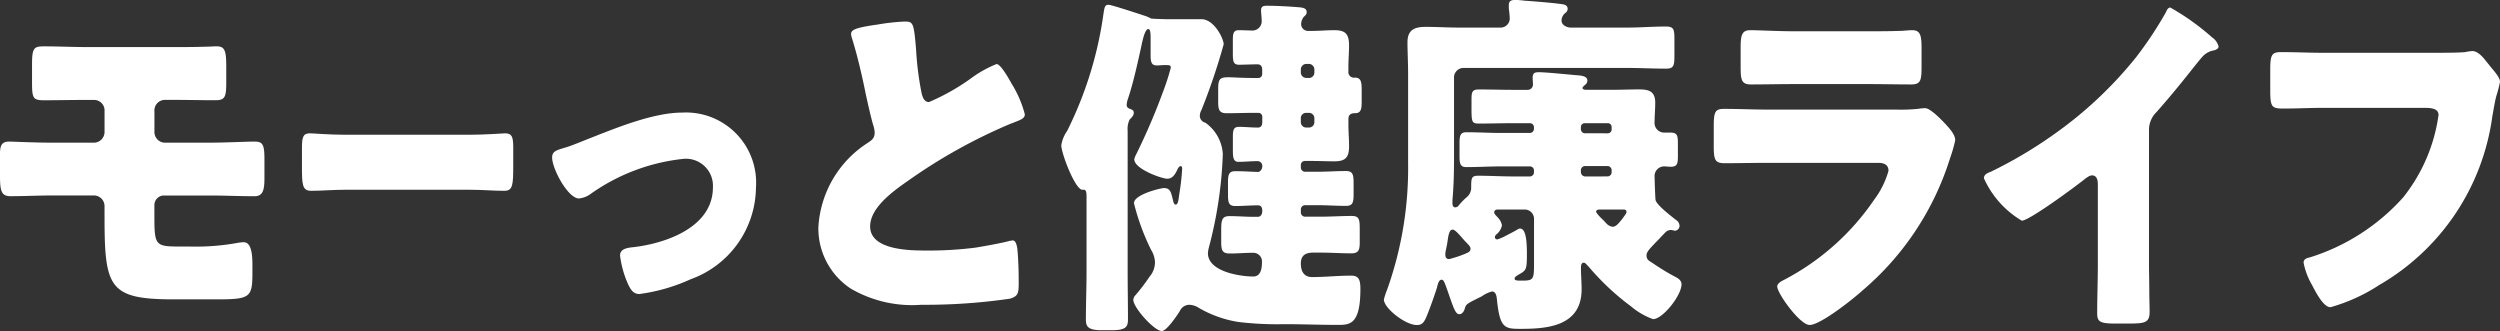 <svg id="logo_side" xmlns="http://www.w3.org/2000/svg" width="157.301" height="20.826" viewBox="0 0 157.301 20.826">
  <rect x="0" y="0" width="157.301" height="20.826" fill="#333333" stroke="none"/>
  <path id="パス_2491" data-name="パス 2491" d="M10.914,2.753c.672,0,1.324,0,2-.023.243,0,.489-.023.732-.023.489,0,.59.271.59,1.244v1.04c0,.9-.081,1.107-.671,1.107-.9,0-1.773-.022-2.647-.022h-.57a.666.666,0,0,0-.631.724V8.068a.672.672,0,0,0,.631.7h2.809c1.039,0,2.281-.068,2.852-.068.529,0,.63.181.63,1.131v1.153c0,.746-.082,1.153-.63,1.153-.957,0-1.894-.045-2.852-.045H10.263a.608.608,0,0,0-.549.61v.612c0,1.967.04,1.989,1.71,1.989h.508a14.628,14.628,0,0,0,2.994-.226,2.479,2.479,0,0,1,.407-.045c.488,0,.549.769.549,1.425v.52c0,1.56-.163,1.65-2.321,1.65H10.955c-4.154,0-4.378-.745-4.378-5.337v-.5a.672.672,0,0,0-.631-.7H3.278c-.875,0-1.751.045-2.626.045-.631,0-.653-.431-.653-1.47V9.537C0,9.04.041,8.7.571,8.7c.244,0,1.628.068,2.708.068H5.926a.675.675,0,0,0,.652-.7V6.778a.661.661,0,0,0-.652-.7H5.417c-.877,0-1.751.022-2.647.022-.693,0-.754-.136-.754-1.107V3.839c0-1.04.123-1.131.754-1.131.915,0,1.812.045,2.728.045Z" transform="translate(0 0.209)" fill="#fff"/>
  <path id="パス_2492" data-name="パス 2492" d="M28.188,7.879c1,0,2.086-.09,2.238-.09.442,0,.509.249.509.9V9.779c0,1.244-.017,1.627-.56,1.627-.661,0-1.442-.067-2.187-.067h-7.8c-.746,0-1.543.067-2.171.067-.576,0-.576-.429-.576-1.627V8.739c0-.679.052-.95.492-.95.238,0,1.188.09,2.255.09Z" transform="translate(1.358 0.6)" fill="#fff"/>
  <path id="パス_2493" data-name="パス 2493" d="M45.081,11.3a6.2,6.2,0,0,1-4.113,5.766,11.332,11.332,0,0,1-3.218.927c-.387,0-.548-.271-.712-.612a6.231,6.231,0,0,1-.508-1.808c0-.362.324-.475.772-.52,1.874-.2,5.071-1.153,5.071-3.776A1.7,1.7,0,0,0,40.52,9.489,12.313,12.313,0,0,0,34.7,11.681a1.5,1.5,0,0,1-.753.3c-.691,0-1.69-1.855-1.69-2.578,0-.384.244-.452.855-.633.387-.113,1.079-.406,1.487-.565,1.73-.679,4.031-1.628,5.863-1.628A4.413,4.413,0,0,1,45.081,11.3" transform="translate(2.484 0.506)" fill="#fff"/>
  <path id="パス_2494" data-name="パス 2494" d="M51.575,1.441a13.021,13.021,0,0,1,1.649-.181c.55,0,.59.045.733,1.74A19.26,19.26,0,0,0,54.3,5.737c.061.271.164.588.468.588a13.636,13.636,0,0,0,2.647-1.493,7.212,7.212,0,0,1,1.608-.9c.224,0,.652.7.937,1.22A6.989,6.989,0,0,1,60.8,7.094c0,.248-.224.338-.652.5-.081.045-.183.067-.285.112a33.866,33.866,0,0,0-6.414,3.574c-.977.679-2.382,1.7-2.382,2.872,0,1.514,2.587,1.514,3.523,1.514a23.078,23.078,0,0,0,3.1-.181c.426-.067,1.832-.317,2.158-.429.06,0,.142-.024.2-.024.2,0,.265.386.285.567.062.655.082,1.4.082,2.057,0,.679-.019.882-.55,1.04a36.949,36.949,0,0,1-5.578.384,7.675,7.675,0,0,1-4.439-1.018,4.533,4.533,0,0,1-2.037-3.866,6.752,6.752,0,0,1,3.054-5.27c.306-.2.489-.317.489-.7a2.085,2.085,0,0,0-.122-.543c-.164-.611-.306-1.244-.448-1.9-.224-1.108-.509-2.351-.855-3.46a1.205,1.205,0,0,1-.061-.271c0-.271.244-.407,1.71-.61" transform="translate(3.682 0.097)" fill="#fff"/>
  <path id="パス_2495" data-name="パス 2495" d="M68.6,4.072c-.265,0-.428.024-.591.024-.326,0-.387-.2-.387-.657v-1c0-.293,0-.633-.142-.633-.224,0-.367.724-.468,1.2-.224,1.017-.489,2.215-.814,3.188a1.261,1.261,0,0,0-.082.384c0,.339.448.181.448.5,0,.181-.163.317-.265.429a1.334,1.334,0,0,0-.122.7v8.819c0,1.018.02,2.036.02,3.052,0,.476-.142.679-1.038.679h-.591c-.855,0-1.018-.2-1.018-.679,0-1.017.041-2.034.041-3.052v-4.7c0-.2-.02-.407-.164-.407h-.1c-.448,0-1.325-2.284-1.325-2.8a2.139,2.139,0,0,1,.367-.9,23.8,23.8,0,0,0,2.3-7.463c.06-.339.082-.475.306-.475.183,0,1.893.565,2.239.679a2.159,2.159,0,0,1,.428.181c.04.023.855.045.957.045h2.22c.794,0,1.4,1.22,1.4,1.582a39.378,39.378,0,0,1-1.4,4.139.735.735,0,0,0-.1.362.442.442,0,0,0,.346.429,2.6,2.6,0,0,1,1.1,1.969,26.287,26.287,0,0,1-.876,5.879,1.949,1.949,0,0,0-.061.361c0,1.176,2.057,1.47,2.851,1.47.55,0,.55-.679.55-.973a.546.546,0,0,0-.55-.52c-.488,0-.977.045-1.466.045s-.549-.2-.549-.769v-.745c0-.612.061-.838.529-.838.509,0,1.018.045,1.527.045h.244c.184,0,.284-.157.284-.362,0-.226-.06-.361-.284-.361-.468,0-.937.044-1.405.044-.407,0-.468-.2-.468-.7v-.792c0-.5.061-.7.468-.7.652,0,1.12.045,1.426.045.122,0,.264-.158.264-.362a.3.3,0,0,0-.284-.317c-.407,0-.814.045-1.221.045-.306,0-.346-.27-.346-.7V8.594c0-.429.04-.633.386-.633.387,0,.794.045,1.181.045.244,0,.284-.181.284-.383v-.3A.241.241,0,0,0,74.4,7.08h-.265c-.571,0-1.161.023-1.731.023-.448,0-.53-.2-.53-.7V5.587c0-.633.1-.746.632-.746.325,0,.855.045,1.628.045H74.4a.242.242,0,0,0,.243-.249V4.366c0-.225-.1-.339-.3-.339-.387,0-.774.024-1.161.024-.346,0-.386-.2-.386-.7V2.488c0-.383.04-.61.365-.61.306,0,.612.022.9.022a.587.587,0,0,0,.55-.632c0-.136-.041-.543-.041-.633,0-.294.2-.294.407-.294.509,0,1.385.045,1.914.09.285.023.55.045.55.317,0,.136-.082.2-.184.294a.785.785,0,0,0-.163.43.429.429,0,0,0,.448.452h.244c.468,0,.917-.045,1.385-.045.652,0,.937.181.937.95,0,.452-.041.9-.041,1.356v.294a.35.35,0,0,0,.406.384c.388,0,.429.271.429.769V6.4c0,.43-.041.7-.408.7-.162,0-.426.023-.426.361v.386c0,.429.041.881.041,1.333,0,.747-.265.95-.937.95-.448,0-.917-.023-1.385-.023h-.468a.25.25,0,0,0-.244.271v.113a.27.27,0,0,0,.244.294h.794c.612,0,1.2-.045,1.813-.045.428,0,.468.249.468.769v.724c0,.475-.06.7-.468.7-.611,0-1.2-.044-1.813-.044h-.794a.27.27,0,0,0-.244.294v.136a.27.27,0,0,0,.244.293h1.039c.631,0,1.282-.045,1.914-.045.468,0,.508.2.508.814v.859c0,.476-.081.679-.53.679-.63,0-1.261-.045-1.892-.045h-.509c-.428,0-.774.136-.774.679s.224.859.713.859c.814,0,1.628-.09,2.444-.09.469,0,.59.226.59.837,0,2.262-.672,2.262-1.445,2.262-1.1,0-2.22-.045-3.319-.045a20.607,20.607,0,0,1-2.892-.136,7.135,7.135,0,0,1-2.5-.883,1.177,1.177,0,0,0-.591-.2.659.659,0,0,0-.61.383c-.184.3-.835,1.267-1.141,1.267-.468,0-1.792-1.469-1.792-1.967a.488.488,0,0,1,.142-.294,11.678,11.678,0,0,0,.877-1.153,1.4,1.4,0,0,0,.346-.9,1.562,1.562,0,0,0-.244-.792,14.3,14.3,0,0,1-1.079-2.939c0-.543,1.669-.95,1.893-.95.429,0,.448.339.57.792.02.09.061.249.164.249.163,0,.183-.384.224-.656a14.91,14.91,0,0,0,.183-1.606c0-.068-.02-.158-.081-.158-.123,0-.183.136-.224.226-.143.294-.307.565-.631.565-.347,0-2.078-.611-2.078-1.221a1.014,1.014,0,0,1,.1-.271,39.9,39.9,0,0,0,1.71-3.98,15.064,15.064,0,0,0,.489-1.515c0-.135-.083-.158-.184-.158Zm9,.814a.341.341,0,0,0,.326-.362V4.366A.354.354,0,0,0,77.6,4h-.2a.355.355,0,0,0-.326.361v.158a.342.342,0,0,0,.326.362Zm-.2,2.194a.329.329,0,0,0-.326.362v.2a.341.341,0,0,0,.326.362h.2a.34.34,0,0,0,.326-.362v-.2A.34.34,0,0,0,77.6,7.08Z" transform="translate(4.775 0.021)" fill="#fff"/>
  <path id="パス_2496" data-name="パス 2496" d="M97.377,16.078c0,.294.184.339.448.52a14.468,14.468,0,0,0,1.344.814c.183.09.407.226.407.474,0,.7-1.18,2.194-1.792,2.194a4.492,4.492,0,0,1-1.425-.837c-.1-.068-.183-.136-.244-.181a15.892,15.892,0,0,1-2.382-2.283c-.081-.069-.2-.25-.3-.25-.184,0-.184.2-.184.362,0,.407.041.883.041,1.312,0,2.375-2.26,2.488-3.868,2.488-1,0-1.284-.068-1.467-1.9-.019-.2-.082-.452-.306-.452a2.008,2.008,0,0,0-.631.3c-.855.429-.977.474-1.058.7-.022.113-.123.43-.367.43s-.366-.407-.712-1.4c-.224-.633-.265-.769-.408-.769-.183,0-.244.338-.285.5-.162.519-.448,1.311-.651,1.808-.164.384-.285.543-.612.543-.732,0-2.076-1.063-2.076-1.606a4.3,4.3,0,0,1,.2-.61,22.756,22.756,0,0,0,1.324-7.96V4.7c0-.769-.04-1.447-.04-2.036,0-.837.508-.973,1.16-.973.691,0,1.385.045,2.1.045h2.606a.581.581,0,0,0,.57-.543c0-.157-.04-.519-.06-.679v-.2c0-.3.224-.317.428-.317a4.292,4.292,0,0,1,.549.045c.632.045,1.833.136,2.4.226.164.022.326.09.326.293a.313.313,0,0,1-.143.25.632.632,0,0,0-.243.474c0,.317.365.452.589.452h3.5c.836,0,1.65-.068,2.485-.068.488,0,.529.181.529.792V3.482c0,.656-.041.837-.529.837-.835,0-1.649-.045-2.485-.045H85.833a.6.6,0,0,0-.571.632v5c0,.9-.019,1.809-.1,2.69v.159c0,.136.02.293.183.293a.3.3,0,0,0,.224-.136,3.817,3.817,0,0,1,.509-.519.764.764,0,0,0,.264-.612c0-.588.022-.724.448-.724.733,0,1.466.045,2.18.045h1.079a.261.261,0,0,0,.243-.271v-.112a.257.257,0,0,0-.243-.25H88.255c-.732,0-1.466.045-2.219.045-.366,0-.428-.2-.428-.677V9.045c0-.5.041-.724.428-.724.733,0,1.486.045,2.219.045h1.793a.262.262,0,0,0,.243-.271V8a.256.256,0,0,0-.243-.249H89.01c-.733,0-1.467.023-2.2.023-.448,0-.448-.136-.448-1.063V6.286c0-.5.041-.657.467-.657.733,0,1.467.024,2.18.024h.855a.336.336,0,0,0,.365-.362c0-.069-.019-.271-.019-.407,0-.317.163-.34.407-.34.407,0,1.771.136,2.26.181.347.024.774.045.774.34a.322.322,0,0,1-.143.271c-.041.045-.163.136-.163.2,0,.09.143.114.2.114h1.73c.53,0,1.079-.024,1.609-.024.57,0,1.038.069,1.038.838,0,.407-.041.814-.041,1.2a.609.609,0,0,0,.591.679H98.9c.407,0,.448.2.448.679v.814c0,.5-.06.656-.467.656-.143,0-.285-.024-.407-.024a.609.609,0,0,0-.591.679c0,.181.041,1.381.061,1.447.1.34,1,1.018,1.283,1.244a.46.46,0,0,1,.224.362.309.309,0,0,1-.285.317c-.041,0-.1-.023-.122-.023a.457.457,0,0,0-.163-.023.5.5,0,0,0-.307.136c-.243.249-.426.452-.589.611-.448.475-.612.633-.612.859m-11.4-.113c.143-.068.326-.113.326-.317,0-.158-.183-.294-.407-.543l-.1-.113c-.2-.226-.467-.543-.611-.543-.2,0-.265.271-.326.724-.019.158-.06.339-.1.543a1.257,1.257,0,0,0-.041.294c0,.181.061.293.244.293a7.4,7.4,0,0,0,1.018-.338m2.037-2.782c-.1,0-.224.045-.224.181,0,.09.1.181.224.317a.97.97,0,0,1,.265.5.964.964,0,0,1-.346.565.259.259,0,0,0-.1.181.145.145,0,0,0,.163.136,3.492,3.492,0,0,0,.347-.136c.264-.136.672-.339.936-.5a.275.275,0,0,1,.143-.045c.407,0,.426,1.018.426,1.628,0,1.04-.061,1-.59,1.312-.06.045-.183.112-.183.2,0,.136.142.136.468.136.733,0,.753-.09.753-1.086V13.816a.589.589,0,0,0-.57-.633Zm6.943-4.794a.246.246,0,0,0,.223-.271V8a.239.239,0,0,0-.223-.249H93.468A.24.24,0,0,0,93.244,8v.113a.261.261,0,0,0,.224.271Zm-.02,2.713a.269.269,0,0,0,.243-.293V10.74a.269.269,0,0,0-.243-.293H93.489a.27.27,0,0,0-.246.293v.069a.284.284,0,0,0,.246.293Zm-.509,2.081c-.081,0-.224.023-.224.136,0,.09.306.407.509.588a.715.715,0,0,0,.122.136.633.633,0,0,0,.408.226c.223,0,.407-.249.59-.475.041-.045.06-.09.1-.136.041-.068.183-.226.183-.317,0-.136-.1-.158-.2-.158Z" transform="translate(6.226 0)" fill="#fff"/>
  <path id="パス_2497" data-name="パス 2497" d="M111.607,6.76a10.91,10.91,0,0,0,1.344-.045,3.448,3.448,0,0,1,.468-.045c.326,0,1,.7,1.283,1,.244.271.611.656.611,1.018a8.758,8.758,0,0,1-.325,1.131,17.9,17.9,0,0,1-5.457,8.277c-.59.543-2.687,2.215-3.38,2.215-.611,0-2.037-1.989-2.037-2.42,0-.2.266-.338.407-.407a15.561,15.561,0,0,0,5.7-5.065,5.485,5.485,0,0,0,.895-1.809c0-.451-.407-.5-.651-.5h-6.943c-.917,0-1.813.023-2.708.023-.611,0-.694-.2-.694-1.086V7.755c0-.9.124-1.04.653-1.04.936,0,1.873.045,2.809.045Zm-1.73-4.929c.631,0,1.282,0,1.934-.023.264,0,.529-.044.794-.044.509,0,.59.316.59,1.13V3.957c0,.927-.019,1.22-.651,1.22-.9,0-1.793-.022-2.668-.022h-4.744c-.877,0-1.772.022-2.668.022-.611,0-.652-.293-.652-1.152V2.781c0-.746.122-1.017.591-1.017.61,0,1.73.067,2.728.067Z" transform="translate(7.71 0.136)" fill="#fff"/>
  <path id="パス_2498" data-name="パス 2498" d="M126.29,16.5c0,.611.02,1.221.02,1.832,0,.407.019.837.019,1.267,0,.7-.346.724-1.363.724h-.835c-.957,0-1.1-.136-1.1-.657,0-1.017.041-2.034.041-3.052V11.566c0-.339-.1-.565-.367-.565-.183,0-.447.226-.59.339-.55.43-3.359,2.511-3.829,2.511a5.9,5.9,0,0,1-2.382-2.669c0-.249.246-.339.429-.407a27.787,27.787,0,0,0,3.97-2.351A25.278,25.278,0,0,0,125.5,3.54,23.631,23.631,0,0,0,127.369.712c.04-.113.122-.271.264-.271a15.113,15.113,0,0,1,2.628,1.877,1,1,0,0,1,.406.564c0,.159-.142.2-.265.25a1.244,1.244,0,0,0-.732.383c-.488.543-1.384,1.787-2.911,3.506a1.562,1.562,0,0,0-.468,1.152Z" transform="translate(8.925 0.034)" fill="#fff"/>
  <path id="パス_2499" data-name="パス 2499" d="M142.649,3.094c.488,0,1.832,0,2.239-.045a3.737,3.737,0,0,1,.448-.067c.285,0,.55.225.855.61l.326.407c.306.362.57.679.57.927a8.612,8.612,0,0,1-.243.927c-.1.406-.164.837-.244,1.265A14.5,14.5,0,0,1,139.493,17.7a11.048,11.048,0,0,1-3.074,1.4c-.448,0-.937-.971-1.161-1.4a4.469,4.469,0,0,1-.529-1.4c0-.249.224-.294.406-.339A13.111,13.111,0,0,0,141,12.184a10.639,10.639,0,0,0,2.219-5.177c0-.386-.387-.452-.915-.452h-6.273c-.854,0-1.731.045-2.586.045-.733,0-.814-.114-.814-1.153V4.112c0-.927.123-1.063.693-1.063.915,0,1.854.045,2.769.045Z" transform="translate(10.214 0.23)" fill="#fff"/>
</svg>
